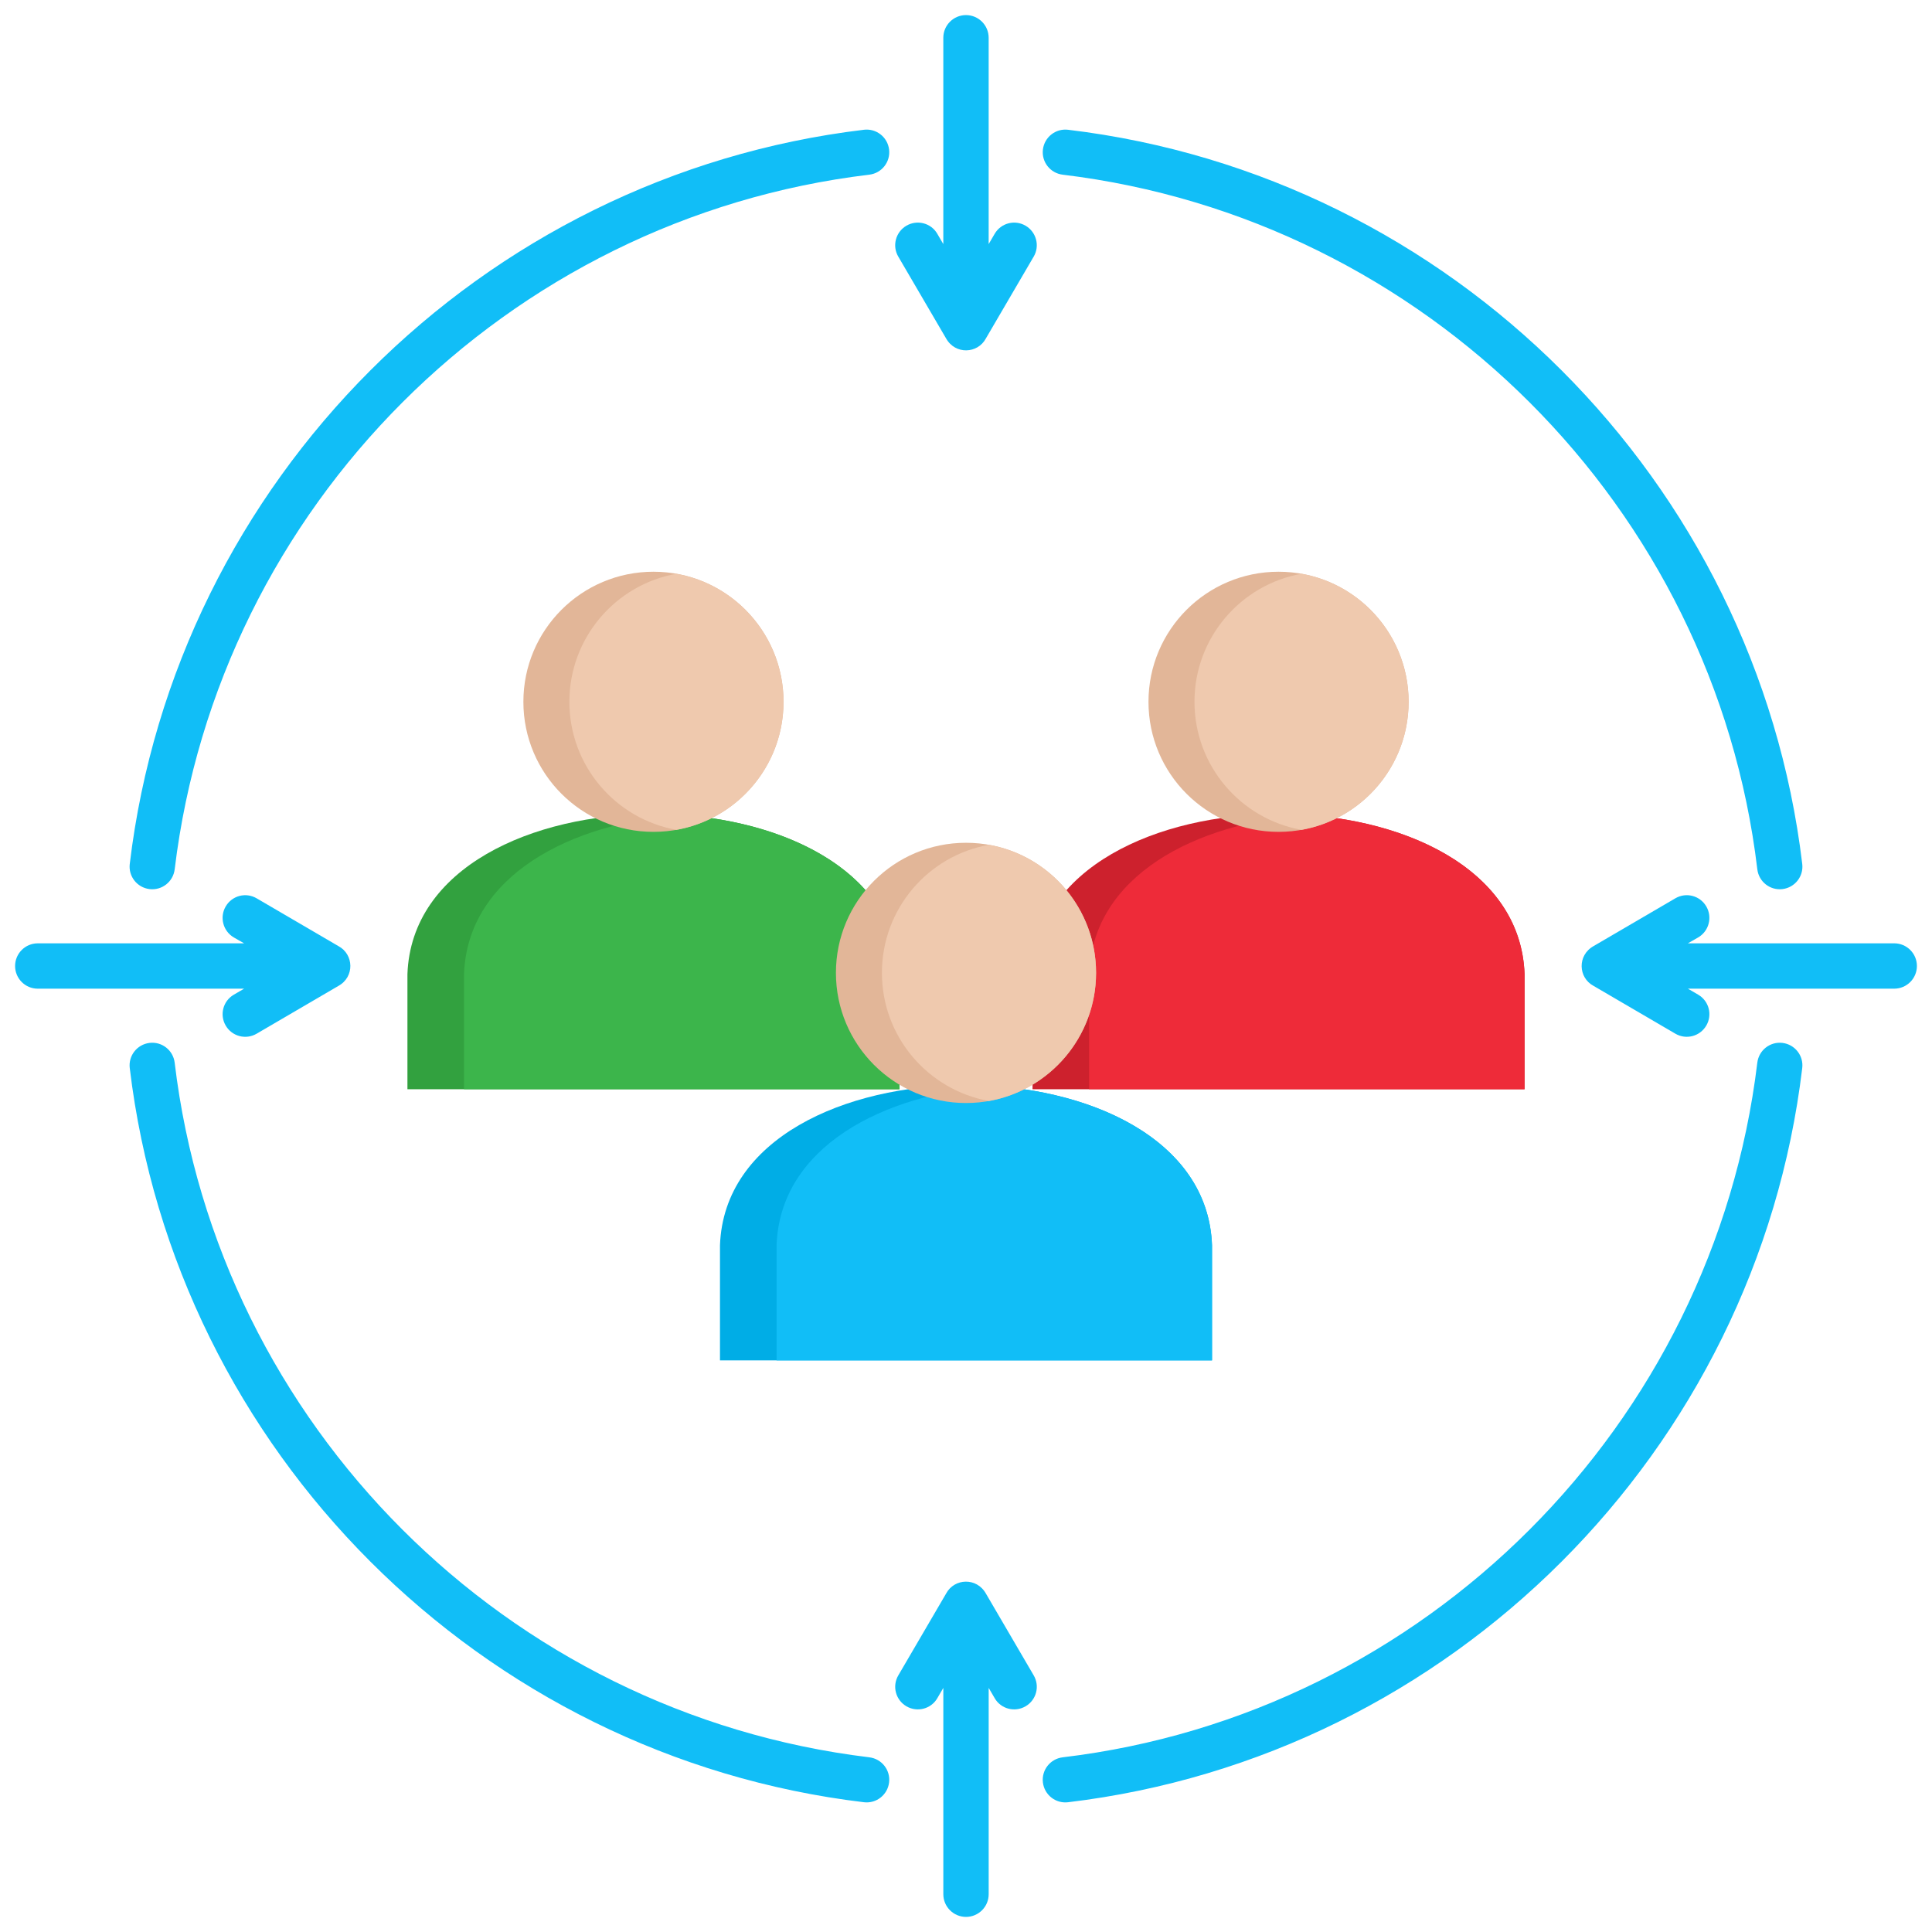 <svg xmlns="http://www.w3.org/2000/svg" id="Layer_1" viewBox="0 0 512 512" data-name="Layer 1"><path d="m89.691 250.728c4.082 2.183 4.337 8.135 0 10.545l-21.685 12.671c-2.863 1.672-6.52.709-8.192-2.154s-.708-6.52 2.154-8.192l2.721-1.587h-54.68c-3.317 0-6.01-2.693-6.01-6.01s2.693-6.009 6.01-6.009h54.68l-2.721-1.559c-2.863-1.673-3.827-5.357-2.154-8.22s5.329-3.827 8.192-2.154l21.685 12.671zm161.037 171.581c2.183-4.082 8.107-4.337 10.545 0l12.67 21.685c1.673 2.863.709 6.52-2.154 8.192s-6.548.708-8.192-2.155l-1.587-2.721v54.68c0 3.316-2.693 6.009-6.009 6.009s-6.01-2.693-6.01-6.009v-54.68l-1.587 2.721c-1.644 2.863-5.329 3.827-8.192 2.155-2.863-1.673-3.827-5.329-2.154-8.192l12.671-21.685zm171.581-161.036c-4.082-2.183-4.337-8.107 0-10.545l21.685-12.671c2.863-1.673 6.52-.709 8.192 2.154s.709 6.548-2.154 8.22l-2.721 1.559h54.68c3.317 0 6.01 2.693 6.01 6.009s-2.693 6.01-6.01 6.01h-54.68l2.721 1.587c2.863 1.672 3.827 5.329 2.154 8.192s-5.329 3.827-8.192 2.154l-21.685-12.671zm-376.016-30.897c-.397 3.288-3.373 5.641-6.661 5.244s-5.641-3.373-5.244-6.661c12.132-101.51 93.061-182.439 194.569-194.572 3.289-.397 6.265 1.956 6.662 5.244s-1.956 6.265-5.244 6.661c-96.009 11.48-172.46 87.959-184.082 184.082zm235.332-184.083c-3.288-.397-5.641-3.373-5.244-6.661s3.373-5.641 6.662-5.244c101.508 12.132 182.438 93.062 194.57 194.57.397 3.288-1.956 6.265-5.244 6.661-3.288.397-6.265-1.956-6.661-5.244-11.452-96.01-87.959-172.46-184.082-184.082zm184.082 235.332c.396-3.288 3.373-5.641 6.661-5.244s5.641 3.373 5.244 6.662c-12.132 101.509-93.062 182.438-194.57 194.57-3.289.397-6.265-1.956-6.662-5.244s1.956-6.265 5.244-6.661c96.009-11.452 172.46-87.959 184.082-184.082zm-235.333 184.082c3.288.397 5.641 3.373 5.244 6.661s-3.373 5.641-6.662 5.244c-101.508-12.132-182.438-93.062-194.57-194.57-.397-3.288 1.956-6.265 5.244-6.662s6.264 1.956 6.661 5.244c11.48 96.01 87.959 172.46 184.082 184.082zm30.898-376.016c-2.183 4.082-8.107 4.337-10.545 0l-12.671-21.685c-1.672-2.835-.709-6.52 2.154-8.192s6.548-.709 8.192 2.154l1.587 2.721v-54.679c0-3.317 2.693-6.01 6.01-6.01s6.009 2.693 6.009 6.01v54.68l1.587-2.721c1.672-2.863 5.329-3.827 8.192-2.154 2.863 1.672 3.827 5.357 2.154 8.192l-12.67 21.685z" fill="#11bef7"></path><g fill-rule="evenodd"><path d="m107.975 258.154c2.041-56.579 128.353-56.579 130.394 0v30.501h-130.394z" fill="#32a13f"></path><path d="m180.683 215.975c29.396 2.041 56.75 16.101 57.685 42.179v30.501h-115.398v-30.501c.936-26.079 28.29-40.138 57.713-42.179z" fill="#3cb54b"></path><path d="m273.631 258.154c2.041-56.579 128.353-56.579 130.394 0v30.501h-130.394z" fill="#cd212d"></path><path d="m346.34 215.975c29.396 2.041 56.75 16.101 57.685 42.179v30.501h-115.398v-30.501c.936-26.079 28.29-40.138 57.713-42.179z" fill="#ee2b39"></path><path d="m190.803 330.013c2.041-56.608 128.353-56.608 130.394 0v30.501h-130.394z" fill="#00ade6"></path><path d="m263.512 287.833c29.395 2.041 56.75 16.072 57.685 42.179v30.501h-115.398v-30.501c.936-26.107 28.29-40.139 57.713-42.179z" fill="#11bef7"></path><path d="m256 223.345c19.049 0 34.469 15.42 34.469 34.469s-15.42 34.498-34.469 34.498-34.47-15.449-34.47-34.498 15.421-34.469 34.47-34.469zm-82.829-71.83c19.049 0 34.469 15.42 34.469 34.469s-15.42 34.469-34.469 34.469-34.469-15.42-34.469-34.469 15.42-34.469 34.469-34.469zm165.657 0c19.049 0 34.469 15.42 34.469 34.469s-15.42 34.469-34.469 34.469-34.469-15.42-34.469-34.469 15.42-34.469 34.469-34.469z" fill="#e2b698"></path><path d="m262.094 223.884c16.129 2.863 28.375 16.979 28.375 33.931s-12.246 31.068-28.375 33.959c-16.129-2.891-28.375-16.98-28.375-33.959s12.246-31.068 28.375-33.931zm-82.828-3.969c-16.129-2.863-28.375-16.979-28.375-33.931s12.246-31.068 28.375-33.931c16.129 2.863 28.375 16.979 28.375 33.931s-12.246 31.068-28.375 33.931zm165.657 0c-16.129-2.863-28.375-16.979-28.375-33.931s12.246-31.068 28.375-33.931c16.129 2.863 28.375 16.979 28.375 33.931s-12.246 31.068-28.375 33.931z" fill="#efc9ae"></path></g></svg>